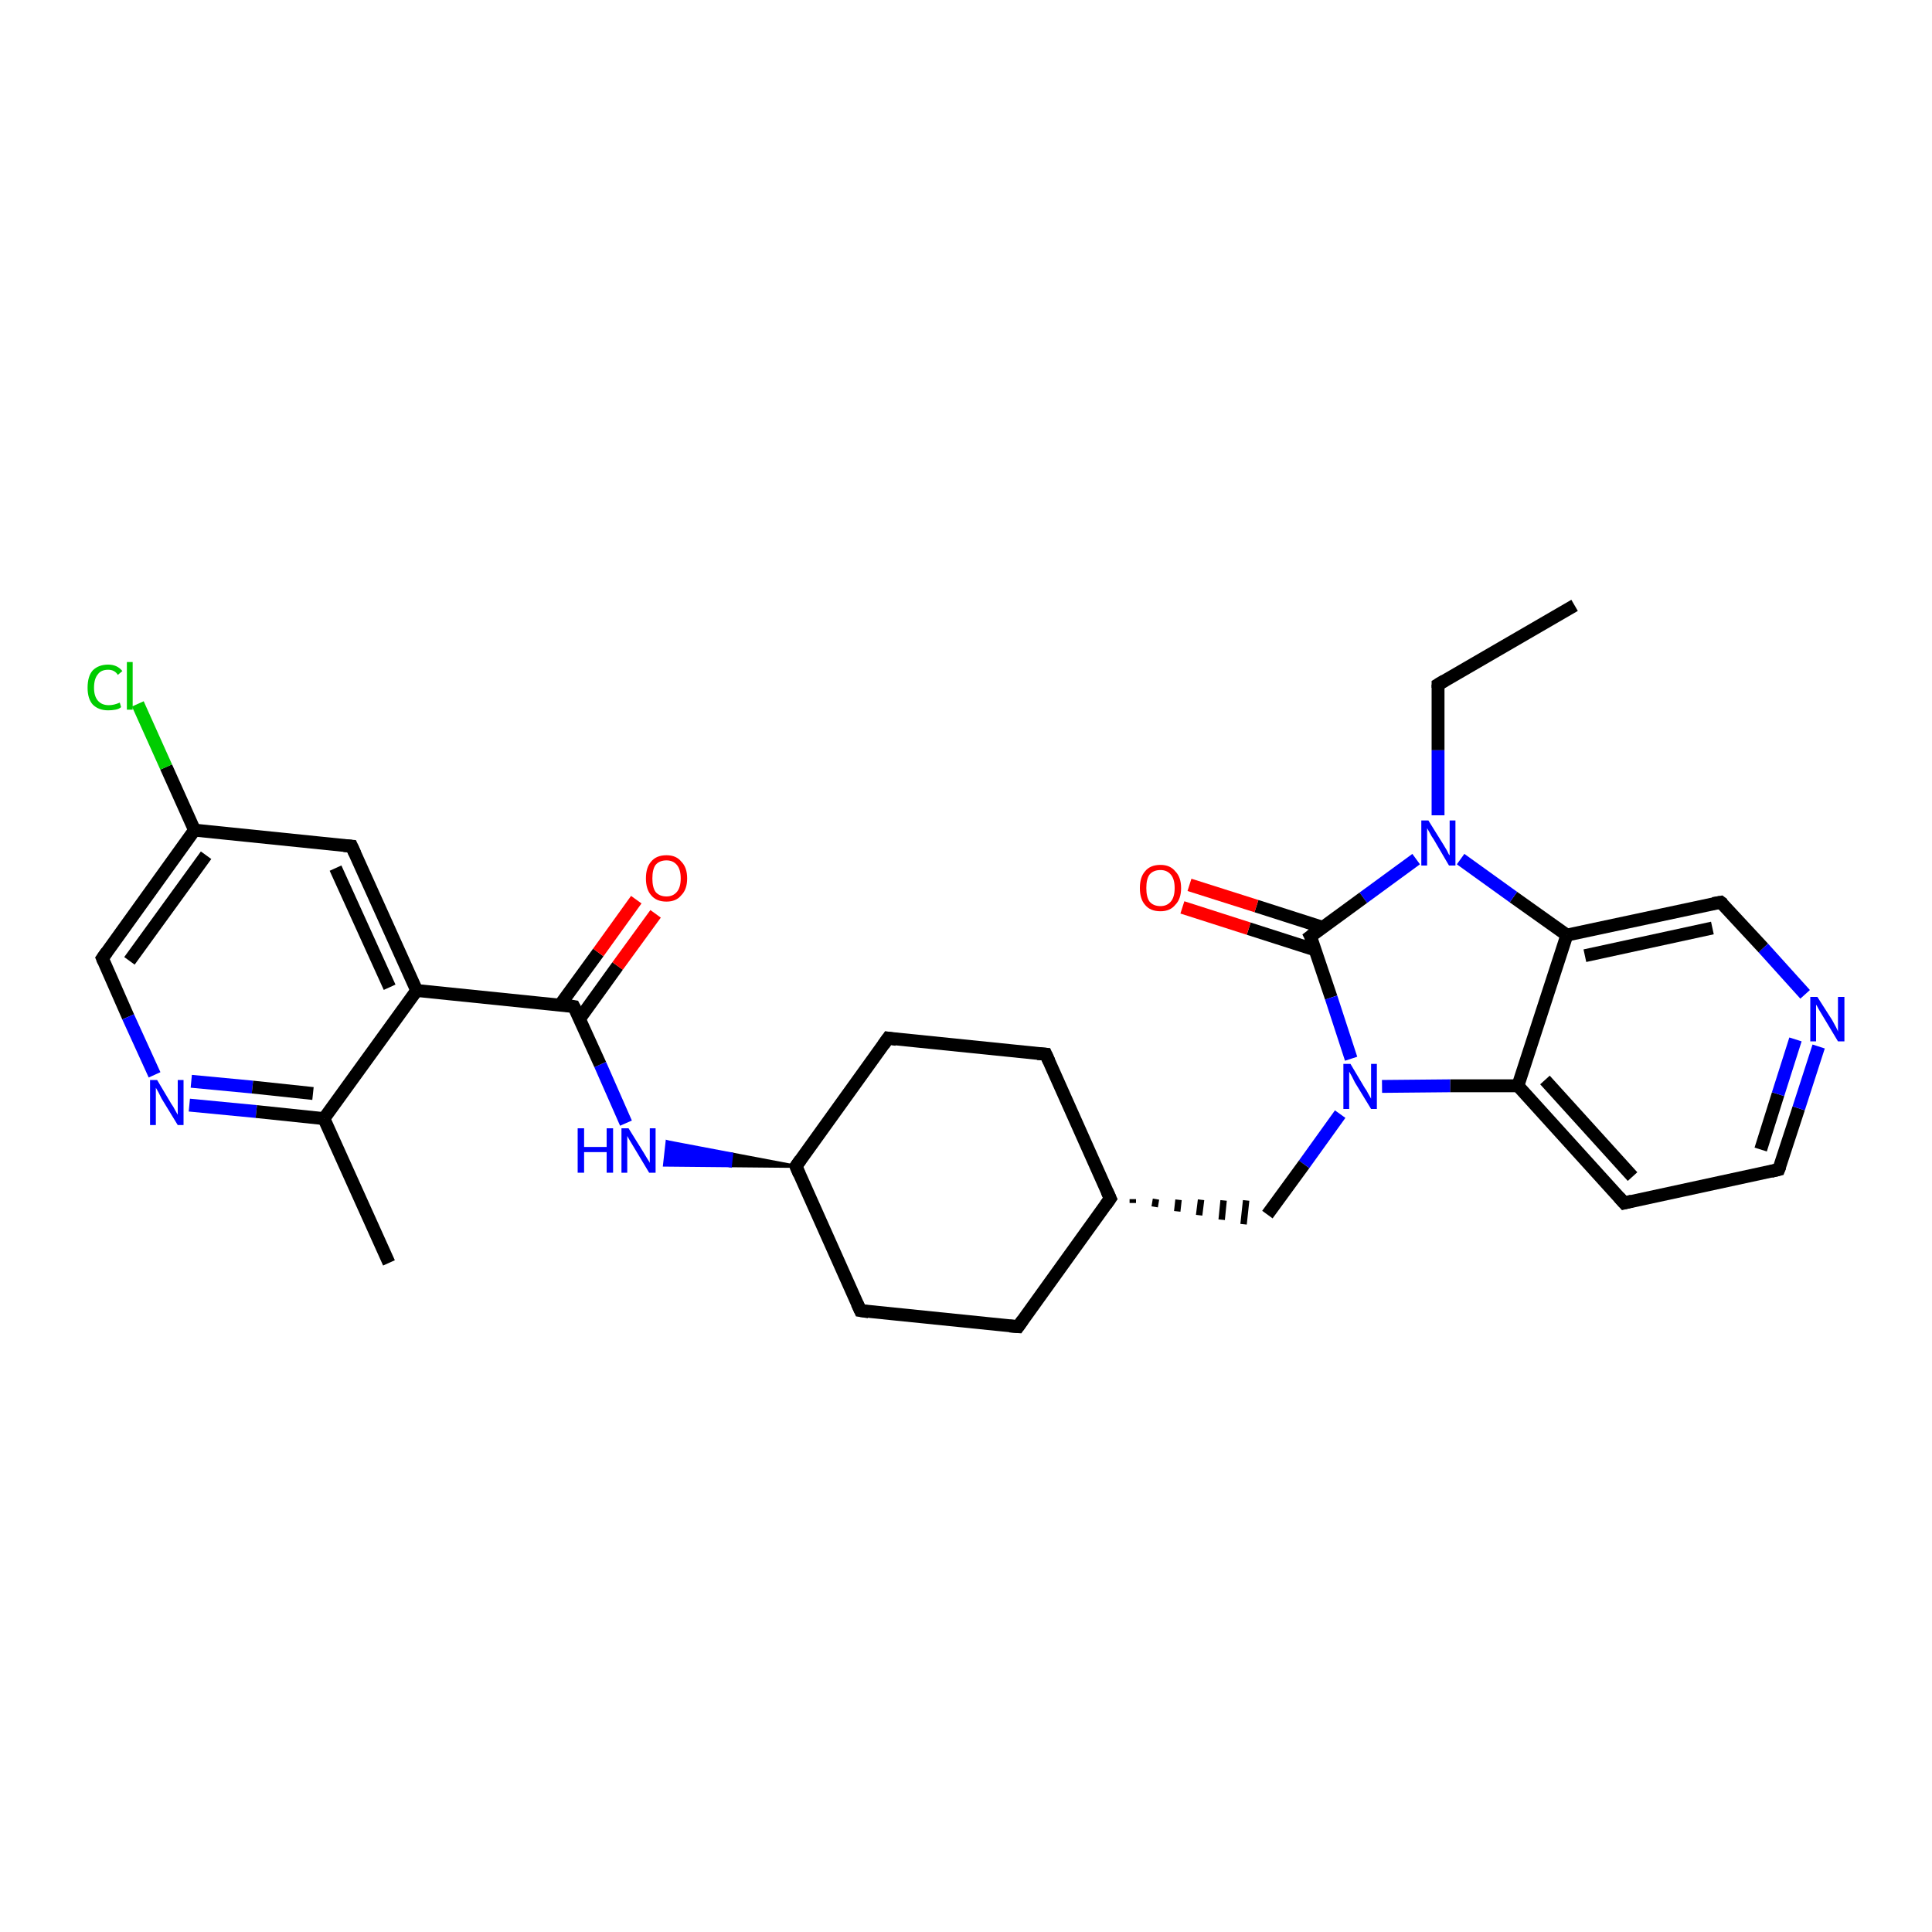 <?xml version='1.0' encoding='iso-8859-1'?>
<svg version='1.1' baseProfile='full'
              xmlns='http://www.w3.org/2000/svg'
                      xmlns:rdkit='http://www.rdkit.org/xml'
                      xmlns:xlink='http://www.w3.org/1999/xlink'
                  xml:space='preserve'
width='300px' height='300px' viewBox='0 0 300 300'>
<!-- END OF HEADER -->
<rect style='opacity:1.0;fill:#FFFFFF;stroke:none' width='300.0' height='300.0' x='0.0' y='0.0'> </rect>
<path class='bond-0 atom-0 atom-1' d='M 244.5,94.0 L 223.3,106.3' style='fill:none;fill-rule:evenodd;stroke:#000000;stroke-width:2.0px;stroke-linecap:butt;stroke-linejoin:miter;stroke-opacity:1' />
<path class='bond-1 atom-1 atom-2' d='M 223.3,106.3 L 223.3,116.5' style='fill:none;fill-rule:evenodd;stroke:#000000;stroke-width:2.0px;stroke-linecap:butt;stroke-linejoin:miter;stroke-opacity:1' />
<path class='bond-1 atom-1 atom-2' d='M 223.3,116.5 L 223.3,126.6' style='fill:none;fill-rule:evenodd;stroke:#0000FF;stroke-width:2.0px;stroke-linecap:butt;stroke-linejoin:miter;stroke-opacity:1' />
<path class='bond-2 atom-2 atom-3' d='M 219.9,133.4 L 211.7,139.4' style='fill:none;fill-rule:evenodd;stroke:#0000FF;stroke-width:2.0px;stroke-linecap:butt;stroke-linejoin:miter;stroke-opacity:1' />
<path class='bond-2 atom-2 atom-3' d='M 211.7,139.4 L 203.5,145.4' style='fill:none;fill-rule:evenodd;stroke:#000000;stroke-width:2.0px;stroke-linecap:butt;stroke-linejoin:miter;stroke-opacity:1' />
<path class='bond-3 atom-3 atom-4' d='M 205.4,144.0 L 195.1,140.7' style='fill:none;fill-rule:evenodd;stroke:#000000;stroke-width:2.0px;stroke-linecap:butt;stroke-linejoin:miter;stroke-opacity:1' />
<path class='bond-3 atom-3 atom-4' d='M 195.1,140.7 L 184.7,137.4' style='fill:none;fill-rule:evenodd;stroke:#FF0000;stroke-width:2.0px;stroke-linecap:butt;stroke-linejoin:miter;stroke-opacity:1' />
<path class='bond-3 atom-3 atom-4' d='M 204.2,147.5 L 193.9,144.2' style='fill:none;fill-rule:evenodd;stroke:#000000;stroke-width:2.0px;stroke-linecap:butt;stroke-linejoin:miter;stroke-opacity:1' />
<path class='bond-3 atom-3 atom-4' d='M 193.9,144.2 L 183.6,140.9' style='fill:none;fill-rule:evenodd;stroke:#FF0000;stroke-width:2.0px;stroke-linecap:butt;stroke-linejoin:miter;stroke-opacity:1' />
<path class='bond-4 atom-3 atom-5' d='M 203.5,145.4 L 206.7,154.9' style='fill:none;fill-rule:evenodd;stroke:#000000;stroke-width:2.0px;stroke-linecap:butt;stroke-linejoin:miter;stroke-opacity:1' />
<path class='bond-4 atom-3 atom-5' d='M 206.7,154.9 L 209.8,164.4' style='fill:none;fill-rule:evenodd;stroke:#0000FF;stroke-width:2.0px;stroke-linecap:butt;stroke-linejoin:miter;stroke-opacity:1' />
<path class='bond-5 atom-5 atom-6' d='M 208.1,173.0 L 202.5,180.8' style='fill:none;fill-rule:evenodd;stroke:#0000FF;stroke-width:2.0px;stroke-linecap:butt;stroke-linejoin:miter;stroke-opacity:1' />
<path class='bond-5 atom-5 atom-6' d='M 202.5,180.8 L 196.8,188.6' style='fill:none;fill-rule:evenodd;stroke:#000000;stroke-width:2.0px;stroke-linecap:butt;stroke-linejoin:miter;stroke-opacity:1' />
<path class='bond-6 atom-7 atom-6' d='M 175.9,186.8 L 175.9,186.2' style='fill:none;fill-rule:evenodd;stroke:#000000;stroke-width:1.0px;stroke-linecap:butt;stroke-linejoin:miter;stroke-opacity:1' />
<path class='bond-6 atom-7 atom-6' d='M 179.3,187.4 L 179.5,186.2' style='fill:none;fill-rule:evenodd;stroke:#000000;stroke-width:1.0px;stroke-linecap:butt;stroke-linejoin:miter;stroke-opacity:1' />
<path class='bond-6 atom-7 atom-6' d='M 182.8,188.1 L 183.0,186.3' style='fill:none;fill-rule:evenodd;stroke:#000000;stroke-width:1.0px;stroke-linecap:butt;stroke-linejoin:miter;stroke-opacity:1' />
<path class='bond-6 atom-7 atom-6' d='M 186.2,188.7 L 186.5,186.3' style='fill:none;fill-rule:evenodd;stroke:#000000;stroke-width:1.0px;stroke-linecap:butt;stroke-linejoin:miter;stroke-opacity:1' />
<path class='bond-6 atom-7 atom-6' d='M 189.7,189.4 L 190.0,186.4' style='fill:none;fill-rule:evenodd;stroke:#000000;stroke-width:1.0px;stroke-linecap:butt;stroke-linejoin:miter;stroke-opacity:1' />
<path class='bond-6 atom-7 atom-6' d='M 193.1,190.1 L 193.5,186.4' style='fill:none;fill-rule:evenodd;stroke:#000000;stroke-width:1.0px;stroke-linecap:butt;stroke-linejoin:miter;stroke-opacity:1' />
<path class='bond-7 atom-7 atom-8' d='M 172.4,186.1 L 162.4,163.7' style='fill:none;fill-rule:evenodd;stroke:#000000;stroke-width:2.0px;stroke-linecap:butt;stroke-linejoin:miter;stroke-opacity:1' />
<path class='bond-8 atom-8 atom-9' d='M 162.4,163.7 L 137.9,161.2' style='fill:none;fill-rule:evenodd;stroke:#000000;stroke-width:2.0px;stroke-linecap:butt;stroke-linejoin:miter;stroke-opacity:1' />
<path class='bond-9 atom-9 atom-10' d='M 137.9,161.2 L 123.6,181.1' style='fill:none;fill-rule:evenodd;stroke:#000000;stroke-width:2.0px;stroke-linecap:butt;stroke-linejoin:miter;stroke-opacity:1' />
<path class='bond-10 atom-10 atom-11' d='M 123.6,181.1 L 113.4,181.0 L 113.6,179.2 Z' style='fill:#000000;fill-rule:evenodd;fill-opacity:1;stroke:#000000;stroke-width:0.5px;stroke-linecap:butt;stroke-linejoin:miter;stroke-opacity:1;' />
<path class='bond-10 atom-10 atom-11' d='M 113.4,181.0 L 103.6,177.3 L 103.2,180.9 Z' style='fill:#0000FF;fill-rule:evenodd;fill-opacity:1;stroke:#0000FF;stroke-width:0.5px;stroke-linecap:butt;stroke-linejoin:miter;stroke-opacity:1;' />
<path class='bond-10 atom-10 atom-11' d='M 113.4,181.0 L 113.6,179.2 L 103.6,177.3 Z' style='fill:#0000FF;fill-rule:evenodd;fill-opacity:1;stroke:#0000FF;stroke-width:0.5px;stroke-linecap:butt;stroke-linejoin:miter;stroke-opacity:1;' />
<path class='bond-11 atom-11 atom-12' d='M 97.2,174.4 L 93.2,165.3' style='fill:none;fill-rule:evenodd;stroke:#0000FF;stroke-width:2.0px;stroke-linecap:butt;stroke-linejoin:miter;stroke-opacity:1' />
<path class='bond-11 atom-11 atom-12' d='M 93.2,165.3 L 89.1,156.3' style='fill:none;fill-rule:evenodd;stroke:#000000;stroke-width:2.0px;stroke-linecap:butt;stroke-linejoin:miter;stroke-opacity:1' />
<path class='bond-12 atom-12 atom-13' d='M 90.0,158.2 L 95.9,150.0' style='fill:none;fill-rule:evenodd;stroke:#000000;stroke-width:2.0px;stroke-linecap:butt;stroke-linejoin:miter;stroke-opacity:1' />
<path class='bond-12 atom-12 atom-13' d='M 95.9,150.0 L 101.8,141.9' style='fill:none;fill-rule:evenodd;stroke:#FF0000;stroke-width:2.0px;stroke-linecap:butt;stroke-linejoin:miter;stroke-opacity:1' />
<path class='bond-12 atom-12 atom-13' d='M 87.0,156.0 L 92.9,147.9' style='fill:none;fill-rule:evenodd;stroke:#000000;stroke-width:2.0px;stroke-linecap:butt;stroke-linejoin:miter;stroke-opacity:1' />
<path class='bond-12 atom-12 atom-13' d='M 92.9,147.9 L 98.8,139.7' style='fill:none;fill-rule:evenodd;stroke:#FF0000;stroke-width:2.0px;stroke-linecap:butt;stroke-linejoin:miter;stroke-opacity:1' />
<path class='bond-13 atom-12 atom-14' d='M 89.1,156.3 L 64.7,153.8' style='fill:none;fill-rule:evenodd;stroke:#000000;stroke-width:2.0px;stroke-linecap:butt;stroke-linejoin:miter;stroke-opacity:1' />
<path class='bond-14 atom-14 atom-15' d='M 64.7,153.8 L 54.6,131.4' style='fill:none;fill-rule:evenodd;stroke:#000000;stroke-width:2.0px;stroke-linecap:butt;stroke-linejoin:miter;stroke-opacity:1' />
<path class='bond-14 atom-14 atom-15' d='M 60.5,153.3 L 52.1,134.8' style='fill:none;fill-rule:evenodd;stroke:#000000;stroke-width:2.0px;stroke-linecap:butt;stroke-linejoin:miter;stroke-opacity:1' />
<path class='bond-15 atom-15 atom-16' d='M 54.6,131.4 L 30.2,128.9' style='fill:none;fill-rule:evenodd;stroke:#000000;stroke-width:2.0px;stroke-linecap:butt;stroke-linejoin:miter;stroke-opacity:1' />
<path class='bond-16 atom-16 atom-17' d='M 30.2,128.9 L 25.8,119.1' style='fill:none;fill-rule:evenodd;stroke:#000000;stroke-width:2.0px;stroke-linecap:butt;stroke-linejoin:miter;stroke-opacity:1' />
<path class='bond-16 atom-16 atom-17' d='M 25.8,119.1 L 21.4,109.3' style='fill:none;fill-rule:evenodd;stroke:#00CC00;stroke-width:2.0px;stroke-linecap:butt;stroke-linejoin:miter;stroke-opacity:1' />
<path class='bond-17 atom-16 atom-18' d='M 30.2,128.9 L 15.9,148.8' style='fill:none;fill-rule:evenodd;stroke:#000000;stroke-width:2.0px;stroke-linecap:butt;stroke-linejoin:miter;stroke-opacity:1' />
<path class='bond-17 atom-16 atom-18' d='M 32.0,132.8 L 20.1,149.2' style='fill:none;fill-rule:evenodd;stroke:#000000;stroke-width:2.0px;stroke-linecap:butt;stroke-linejoin:miter;stroke-opacity:1' />
<path class='bond-18 atom-18 atom-19' d='M 15.9,148.8 L 19.9,157.9' style='fill:none;fill-rule:evenodd;stroke:#000000;stroke-width:2.0px;stroke-linecap:butt;stroke-linejoin:miter;stroke-opacity:1' />
<path class='bond-18 atom-18 atom-19' d='M 19.9,157.9 L 24.0,166.9' style='fill:none;fill-rule:evenodd;stroke:#0000FF;stroke-width:2.0px;stroke-linecap:butt;stroke-linejoin:miter;stroke-opacity:1' />
<path class='bond-19 atom-19 atom-20' d='M 29.4,171.6 L 39.8,172.6' style='fill:none;fill-rule:evenodd;stroke:#0000FF;stroke-width:2.0px;stroke-linecap:butt;stroke-linejoin:miter;stroke-opacity:1' />
<path class='bond-19 atom-19 atom-20' d='M 39.8,172.6 L 50.3,173.7' style='fill:none;fill-rule:evenodd;stroke:#000000;stroke-width:2.0px;stroke-linecap:butt;stroke-linejoin:miter;stroke-opacity:1' />
<path class='bond-19 atom-19 atom-20' d='M 29.7,167.9 L 39.2,168.8' style='fill:none;fill-rule:evenodd;stroke:#0000FF;stroke-width:2.0px;stroke-linecap:butt;stroke-linejoin:miter;stroke-opacity:1' />
<path class='bond-19 atom-19 atom-20' d='M 39.2,168.8 L 48.6,169.8' style='fill:none;fill-rule:evenodd;stroke:#000000;stroke-width:2.0px;stroke-linecap:butt;stroke-linejoin:miter;stroke-opacity:1' />
<path class='bond-20 atom-20 atom-21' d='M 50.3,173.7 L 60.4,196.1' style='fill:none;fill-rule:evenodd;stroke:#000000;stroke-width:2.0px;stroke-linecap:butt;stroke-linejoin:miter;stroke-opacity:1' />
<path class='bond-21 atom-10 atom-22' d='M 123.6,181.1 L 133.6,203.5' style='fill:none;fill-rule:evenodd;stroke:#000000;stroke-width:2.0px;stroke-linecap:butt;stroke-linejoin:miter;stroke-opacity:1' />
<path class='bond-22 atom-22 atom-23' d='M 133.6,203.5 L 158.1,206.0' style='fill:none;fill-rule:evenodd;stroke:#000000;stroke-width:2.0px;stroke-linecap:butt;stroke-linejoin:miter;stroke-opacity:1' />
<path class='bond-23 atom-5 atom-24' d='M 214.6,168.7 L 225.2,168.6' style='fill:none;fill-rule:evenodd;stroke:#0000FF;stroke-width:2.0px;stroke-linecap:butt;stroke-linejoin:miter;stroke-opacity:1' />
<path class='bond-23 atom-5 atom-24' d='M 225.2,168.6 L 235.7,168.6' style='fill:none;fill-rule:evenodd;stroke:#000000;stroke-width:2.0px;stroke-linecap:butt;stroke-linejoin:miter;stroke-opacity:1' />
<path class='bond-24 atom-24 atom-25' d='M 235.7,168.6 L 252.2,186.8' style='fill:none;fill-rule:evenodd;stroke:#000000;stroke-width:2.0px;stroke-linecap:butt;stroke-linejoin:miter;stroke-opacity:1' />
<path class='bond-24 atom-24 atom-25' d='M 239.9,167.7 L 253.5,182.7' style='fill:none;fill-rule:evenodd;stroke:#000000;stroke-width:2.0px;stroke-linecap:butt;stroke-linejoin:miter;stroke-opacity:1' />
<path class='bond-25 atom-25 atom-26' d='M 252.2,186.8 L 276.2,181.6' style='fill:none;fill-rule:evenodd;stroke:#000000;stroke-width:2.0px;stroke-linecap:butt;stroke-linejoin:miter;stroke-opacity:1' />
<path class='bond-26 atom-26 atom-27' d='M 276.2,181.6 L 279.3,172.1' style='fill:none;fill-rule:evenodd;stroke:#000000;stroke-width:2.0px;stroke-linecap:butt;stroke-linejoin:miter;stroke-opacity:1' />
<path class='bond-26 atom-26 atom-27' d='M 279.3,172.1 L 282.4,162.5' style='fill:none;fill-rule:evenodd;stroke:#0000FF;stroke-width:2.0px;stroke-linecap:butt;stroke-linejoin:miter;stroke-opacity:1' />
<path class='bond-26 atom-26 atom-27' d='M 273.4,178.5 L 276.1,169.9' style='fill:none;fill-rule:evenodd;stroke:#000000;stroke-width:2.0px;stroke-linecap:butt;stroke-linejoin:miter;stroke-opacity:1' />
<path class='bond-26 atom-26 atom-27' d='M 276.1,169.9 L 278.8,161.4' style='fill:none;fill-rule:evenodd;stroke:#0000FF;stroke-width:2.0px;stroke-linecap:butt;stroke-linejoin:miter;stroke-opacity:1' />
<path class='bond-27 atom-27 atom-28' d='M 280.3,154.4 L 273.8,147.2' style='fill:none;fill-rule:evenodd;stroke:#0000FF;stroke-width:2.0px;stroke-linecap:butt;stroke-linejoin:miter;stroke-opacity:1' />
<path class='bond-27 atom-27 atom-28' d='M 273.8,147.2 L 267.2,140.1' style='fill:none;fill-rule:evenodd;stroke:#000000;stroke-width:2.0px;stroke-linecap:butt;stroke-linejoin:miter;stroke-opacity:1' />
<path class='bond-28 atom-28 atom-29' d='M 267.2,140.1 L 243.3,145.2' style='fill:none;fill-rule:evenodd;stroke:#000000;stroke-width:2.0px;stroke-linecap:butt;stroke-linejoin:miter;stroke-opacity:1' />
<path class='bond-28 atom-28 atom-29' d='M 265.9,144.1 L 246.1,148.4' style='fill:none;fill-rule:evenodd;stroke:#000000;stroke-width:2.0px;stroke-linecap:butt;stroke-linejoin:miter;stroke-opacity:1' />
<path class='bond-29 atom-29 atom-2' d='M 243.3,145.2 L 235.0,139.3' style='fill:none;fill-rule:evenodd;stroke:#000000;stroke-width:2.0px;stroke-linecap:butt;stroke-linejoin:miter;stroke-opacity:1' />
<path class='bond-29 atom-29 atom-2' d='M 235.0,139.3 L 226.8,133.4' style='fill:none;fill-rule:evenodd;stroke:#0000FF;stroke-width:2.0px;stroke-linecap:butt;stroke-linejoin:miter;stroke-opacity:1' />
<path class='bond-30 atom-23 atom-7' d='M 158.1,206.0 L 172.4,186.1' style='fill:none;fill-rule:evenodd;stroke:#000000;stroke-width:2.0px;stroke-linecap:butt;stroke-linejoin:miter;stroke-opacity:1' />
<path class='bond-31 atom-29 atom-24' d='M 243.3,145.2 L 235.7,168.6' style='fill:none;fill-rule:evenodd;stroke:#000000;stroke-width:2.0px;stroke-linecap:butt;stroke-linejoin:miter;stroke-opacity:1' />
<path class='bond-32 atom-20 atom-14' d='M 50.3,173.7 L 64.7,153.8' style='fill:none;fill-rule:evenodd;stroke:#000000;stroke-width:2.0px;stroke-linecap:butt;stroke-linejoin:miter;stroke-opacity:1' />
<path d='M 224.3,105.7 L 223.3,106.3 L 223.3,106.8' style='fill:none;stroke:#000000;stroke-width:2.0px;stroke-linecap:butt;stroke-linejoin:miter;stroke-opacity:1;' />
<path d='M 203.9,145.1 L 203.5,145.4 L 203.7,145.8' style='fill:none;stroke:#000000;stroke-width:2.0px;stroke-linecap:butt;stroke-linejoin:miter;stroke-opacity:1;' />
<path d='M 171.9,185.0 L 172.4,186.1 L 171.7,187.1' style='fill:none;stroke:#000000;stroke-width:2.0px;stroke-linecap:butt;stroke-linejoin:miter;stroke-opacity:1;' />
<path d='M 162.9,164.8 L 162.4,163.7 L 161.1,163.6' style='fill:none;stroke:#000000;stroke-width:2.0px;stroke-linecap:butt;stroke-linejoin:miter;stroke-opacity:1;' />
<path d='M 139.2,161.4 L 137.9,161.2 L 137.2,162.2' style='fill:none;stroke:#000000;stroke-width:2.0px;stroke-linecap:butt;stroke-linejoin:miter;stroke-opacity:1;' />
<path d='M 124.3,180.1 L 123.6,181.1 L 124.1,182.3' style='fill:none;stroke:#000000;stroke-width:2.0px;stroke-linecap:butt;stroke-linejoin:miter;stroke-opacity:1;' />
<path d='M 89.3,156.7 L 89.1,156.3 L 87.9,156.1' style='fill:none;stroke:#000000;stroke-width:2.0px;stroke-linecap:butt;stroke-linejoin:miter;stroke-opacity:1;' />
<path d='M 55.1,132.5 L 54.6,131.4 L 53.4,131.3' style='fill:none;stroke:#000000;stroke-width:2.0px;stroke-linecap:butt;stroke-linejoin:miter;stroke-opacity:1;' />
<path d='M 16.6,147.8 L 15.9,148.8 L 16.1,149.3' style='fill:none;stroke:#000000;stroke-width:2.0px;stroke-linecap:butt;stroke-linejoin:miter;stroke-opacity:1;' />
<path d='M 133.1,202.4 L 133.6,203.5 L 134.9,203.7' style='fill:none;stroke:#000000;stroke-width:2.0px;stroke-linecap:butt;stroke-linejoin:miter;stroke-opacity:1;' />
<path d='M 156.8,205.9 L 158.1,206.0 L 158.8,205.0' style='fill:none;stroke:#000000;stroke-width:2.0px;stroke-linecap:butt;stroke-linejoin:miter;stroke-opacity:1;' />
<path d='M 251.4,185.9 L 252.2,186.8 L 253.4,186.5' style='fill:none;stroke:#000000;stroke-width:2.0px;stroke-linecap:butt;stroke-linejoin:miter;stroke-opacity:1;' />
<path d='M 275.0,181.9 L 276.2,181.6 L 276.4,181.1' style='fill:none;stroke:#000000;stroke-width:2.0px;stroke-linecap:butt;stroke-linejoin:miter;stroke-opacity:1;' />
<path d='M 267.6,140.4 L 267.2,140.1 L 266.0,140.3' style='fill:none;stroke:#000000;stroke-width:2.0px;stroke-linecap:butt;stroke-linejoin:miter;stroke-opacity:1;' />
<path class='atom-2' d='M 221.8 127.4
L 224.1 131.1
Q 224.3 131.4, 224.7 132.1
Q 225.0 132.8, 225.1 132.8
L 225.1 127.4
L 226.0 127.4
L 226.0 134.4
L 225.0 134.4
L 222.6 130.3
Q 222.3 129.9, 222.0 129.3
Q 221.7 128.8, 221.6 128.6
L 221.6 134.4
L 220.7 134.4
L 220.7 127.4
L 221.8 127.4
' fill='#0000FF'/>
<path class='atom-4' d='M 177.0 137.9
Q 177.0 136.2, 177.8 135.3
Q 178.6 134.3, 180.2 134.3
Q 181.7 134.3, 182.5 135.3
Q 183.4 136.2, 183.4 137.9
Q 183.4 139.6, 182.5 140.5
Q 181.7 141.5, 180.2 141.5
Q 178.6 141.5, 177.8 140.5
Q 177.0 139.6, 177.0 137.9
M 180.2 140.7
Q 181.2 140.7, 181.8 140.0
Q 182.4 139.3, 182.4 137.9
Q 182.4 136.5, 181.8 135.8
Q 181.2 135.1, 180.2 135.1
Q 179.1 135.1, 178.5 135.8
Q 178.0 136.5, 178.0 137.9
Q 178.0 139.3, 178.5 140.0
Q 179.1 140.7, 180.2 140.7
' fill='#FF0000'/>
<path class='atom-5' d='M 209.7 165.2
L 211.9 168.9
Q 212.2 169.3, 212.5 169.9
Q 212.9 170.6, 212.9 170.6
L 212.9 165.2
L 213.8 165.2
L 213.8 172.2
L 212.9 172.2
L 210.4 168.1
Q 210.2 167.7, 209.9 167.1
Q 209.6 166.6, 209.5 166.4
L 209.5 172.2
L 208.6 172.2
L 208.6 165.2
L 209.7 165.2
' fill='#0000FF'/>
<path class='atom-11' d='M 89.7 175.2
L 90.7 175.2
L 90.7 178.1
L 94.2 178.1
L 94.2 175.2
L 95.2 175.2
L 95.2 182.1
L 94.2 182.1
L 94.2 178.9
L 90.7 178.9
L 90.7 182.1
L 89.7 182.1
L 89.7 175.2
' fill='#0000FF'/>
<path class='atom-11' d='M 97.6 175.2
L 99.9 178.9
Q 100.1 179.2, 100.5 179.9
Q 100.9 180.5, 100.9 180.6
L 100.9 175.2
L 101.8 175.2
L 101.8 182.1
L 100.8 182.1
L 98.4 178.1
Q 98.1 177.6, 97.8 177.1
Q 97.5 176.6, 97.4 176.4
L 97.4 182.1
L 96.5 182.1
L 96.5 175.2
L 97.6 175.2
' fill='#0000FF'/>
<path class='atom-13' d='M 100.3 136.4
Q 100.3 134.7, 101.1 133.8
Q 101.9 132.8, 103.5 132.8
Q 105.0 132.8, 105.8 133.8
Q 106.7 134.7, 106.7 136.4
Q 106.7 138.1, 105.8 139.0
Q 105.0 140.0, 103.5 140.0
Q 101.9 140.0, 101.1 139.0
Q 100.3 138.1, 100.3 136.4
M 103.5 139.2
Q 104.5 139.2, 105.1 138.5
Q 105.7 137.8, 105.7 136.4
Q 105.7 135.0, 105.1 134.3
Q 104.5 133.6, 103.5 133.6
Q 102.4 133.6, 101.8 134.3
Q 101.3 135.0, 101.3 136.4
Q 101.3 137.8, 101.8 138.5
Q 102.4 139.2, 103.5 139.2
' fill='#FF0000'/>
<path class='atom-17' d='M 13.6 106.8
Q 13.6 105.0, 14.4 104.1
Q 15.3 103.2, 16.8 103.2
Q 18.2 103.2, 19.0 104.2
L 18.3 104.8
Q 17.8 104.0, 16.8 104.0
Q 15.7 104.0, 15.2 104.7
Q 14.6 105.4, 14.6 106.8
Q 14.6 108.1, 15.2 108.8
Q 15.8 109.5, 16.9 109.5
Q 17.7 109.5, 18.6 109.1
L 18.8 109.8
Q 18.5 110.1, 17.9 110.2
Q 17.4 110.3, 16.8 110.3
Q 15.3 110.3, 14.4 109.4
Q 13.6 108.5, 13.6 106.8
' fill='#00CC00'/>
<path class='atom-17' d='M 19.7 102.8
L 20.6 102.8
L 20.6 110.2
L 19.7 110.2
L 19.7 102.8
' fill='#00CC00'/>
<path class='atom-19' d='M 24.4 167.7
L 26.6 171.4
Q 26.9 171.8, 27.2 172.4
Q 27.6 173.1, 27.6 173.1
L 27.6 167.7
L 28.5 167.7
L 28.5 174.7
L 27.6 174.7
L 25.1 170.6
Q 24.9 170.2, 24.6 169.6
Q 24.3 169.1, 24.2 168.9
L 24.2 174.7
L 23.3 174.7
L 23.3 167.7
L 24.4 167.7
' fill='#0000FF'/>
<path class='atom-27' d='M 282.2 154.8
L 284.5 158.4
Q 284.7 158.8, 285.1 159.5
Q 285.4 160.1, 285.4 160.2
L 285.4 154.8
L 286.4 154.8
L 286.4 161.7
L 285.4 161.7
L 283.0 157.7
Q 282.7 157.2, 282.4 156.7
Q 282.1 156.1, 282.0 156.0
L 282.0 161.7
L 281.1 161.7
L 281.1 154.8
L 282.2 154.8
' fill='#0000FF'/>
</svg>
